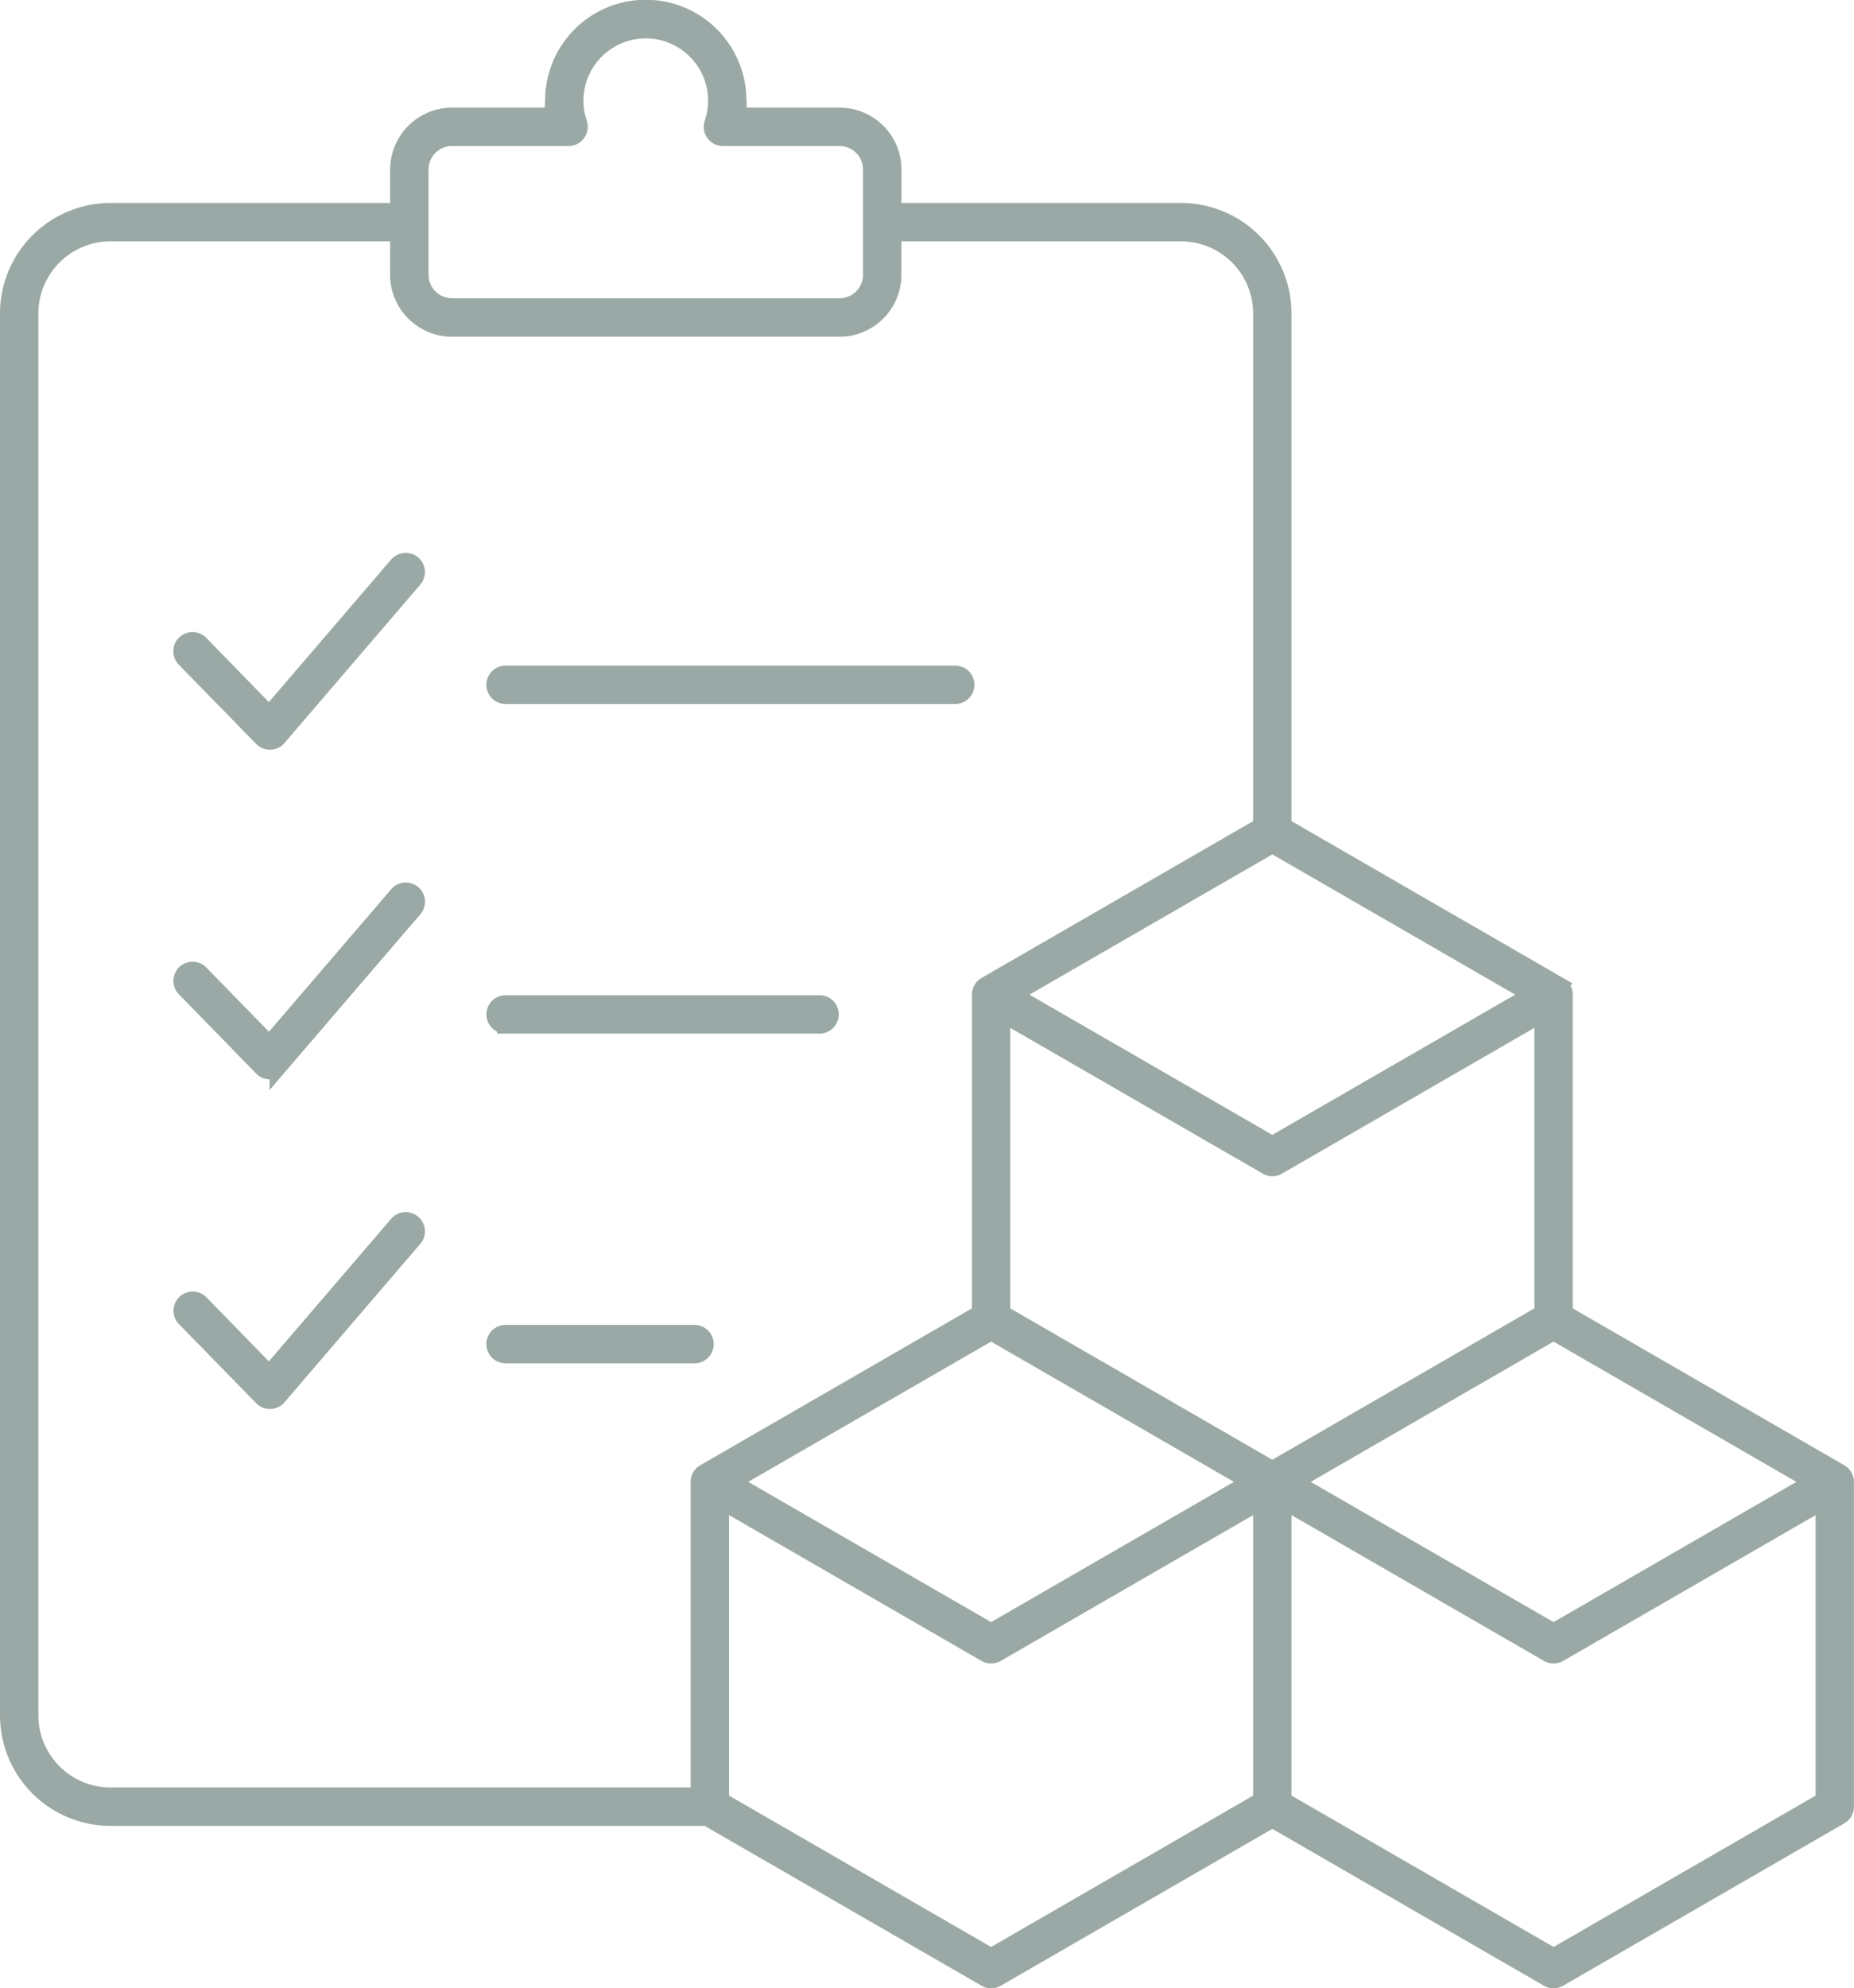<svg xmlns="http://www.w3.org/2000/svg" width="131.75" height="141.257" viewBox="0 0 131.75 141.257">
  <path id="パス_2077966" data-name="パス 2077966" d="M109.8,140.058a.76.76,0,0,1-.38-.1L89.815,128.639l-19.6,11.318a.766.766,0,0,1-.763,0L49.639,128.52H7.252A7.26,7.26,0,0,1,0,121.268V21.674A7.261,7.261,0,0,1,7.252,14.42H27.726V11.444a3.8,3.8,0,0,1,3.8-3.795h7.164l.055-1.344a6.55,6.55,0,0,1,13.092,0l.054,1.345h7.171a3.8,3.8,0,0,1,3.8,3.795V14.42H83.327a7.261,7.261,0,0,1,7.252,7.254v36.41l19.6,11.318a.766.766,0,0,1,.383.663V92.7l19.6,11.32a.766.766,0,0,1,.381.66v23.077a.763.763,0,0,1-.38.66l-19.988,11.54a.763.763,0,0,1-.382.1M90.579,127.315l19.223,11.1,19.222-11.1V106l-18.841,10.88a.771.771,0,0,1-.765,0L90.579,106Zm-39.971,0,19.222,11.1,19.223-11.1V106l-18.841,10.88a.777.777,0,0,1-.766,0L50.608,106ZM7.252,15.946a5.733,5.733,0,0,0-5.726,5.728v99.594a5.731,5.731,0,0,0,5.726,5.724H49.079V104.679a.767.767,0,0,1,.383-.661L69.066,92.7V70.064a.766.766,0,0,1,.381-.663L89.053,58.083V21.674a5.733,5.733,0,0,0-5.726-5.728H62.856v2.977a3.8,3.8,0,0,1-3.8,3.8H31.524a3.8,3.8,0,0,1-3.8-3.8V15.946Zm84.09,88.733L109.8,115.335l18.458-10.656L109.8,94.023Zm-39.973,0,18.46,10.656,18.459-10.656L69.83,94.023ZM70.592,92.7l19.222,11.1,19.223-11.1V71.386L90.2,82.262a.755.755,0,0,1-.763,0L70.592,71.386Zm.763-22.635L89.815,80.72l18.459-10.656L89.815,59.408ZM31.524,9.175a2.272,2.272,0,0,0-2.271,2.269v7.479a2.272,2.272,0,0,0,2.271,2.269H59.059a2.271,2.271,0,0,0,2.269-2.269V11.444a2.271,2.271,0,0,0-2.269-2.269H50.776a.747.747,0,0,1-.619-.319.758.758,0,0,1-.106-.687,5.027,5.027,0,1,0-9.522,0A.764.764,0,0,1,39.8,9.175ZM18.577,98.9a.75.75,0,0,1-.543-.23l-5.5-5.629a.764.764,0,0,1,1.093-1.067l4.909,5.033,9.115-10.626a.768.768,0,0,1,1.08-.08.766.766,0,0,1,.081,1.076L19.158,98.638a.758.758,0,0,1-.581.265m16.75-3.246a.764.764,0,0,1,0-1.529H48.754a.764.764,0,1,1,0,1.529ZM18.578,75.482a.753.753,0,0,1-.544-.229L12.54,69.622a.763.763,0,0,1,1.093-1.065l4.908,5.032,9.116-10.623a.754.754,0,0,1,.581-.267.763.763,0,0,1,.581,1.259l-9.66,11.26a.757.757,0,0,1-.58.264m16.749-3.25a.763.763,0,1,1,0-1.526H57.642a.763.763,0,0,1,0,1.526ZM18.576,52.062a.751.751,0,0,1-.542-.228l-5.5-5.63a.764.764,0,0,1,1.094-1.068l4.908,5.034,9.116-10.626a.769.769,0,0,1,1.081-.081.768.768,0,0,1,.08,1.077L19.158,51.8a.757.757,0,0,1-.582.265m16.751-3.25a.763.763,0,1,1,0-1.527H67.281a.763.763,0,1,1,0,1.527Z" transform="translate(0.6 0.599)" fill="#9aa9a5" stroke="#9aa9a5" stroke-width="1.2" fill-rule="evenodd"/>
</svg>
